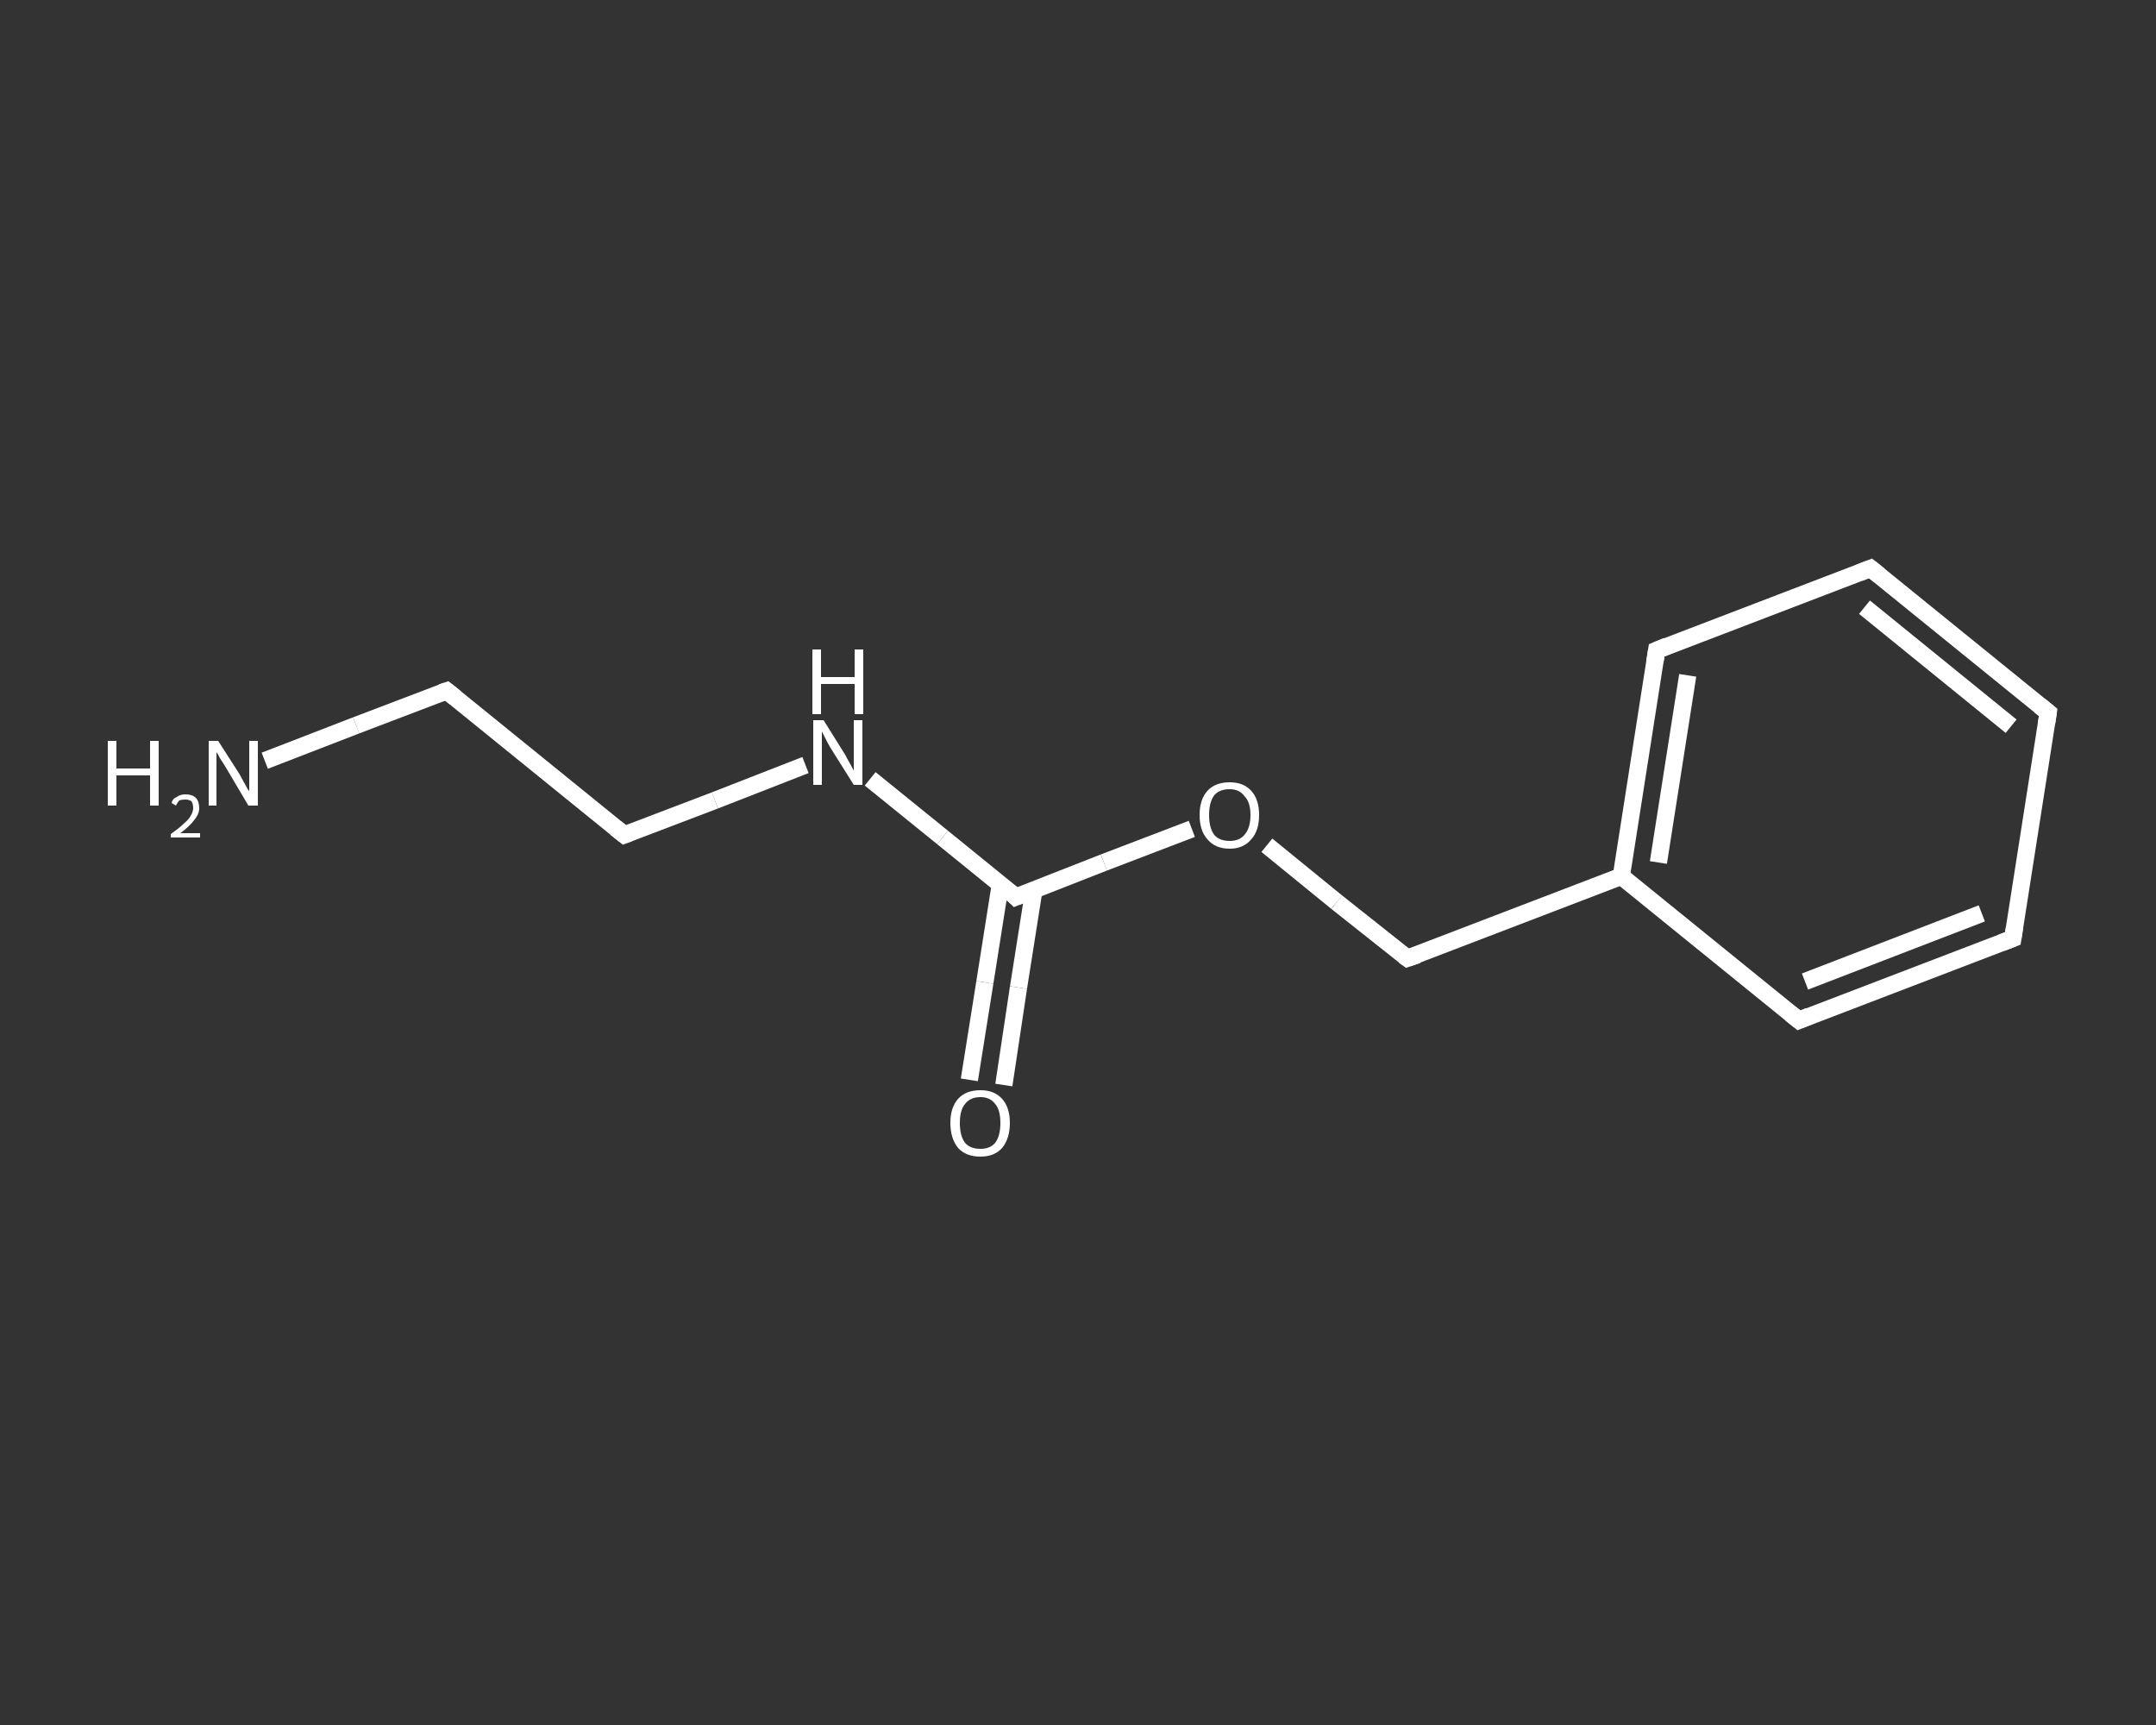 <?xml version='1.0' encoding='iso-8859-1'?>
<svg version='1.1' baseProfile='full'
              xmlns='http://www.w3.org/2000/svg'
                      xmlns:rdkit='http://www.rdkit.org/xml'
                      xmlns:xlink='http://www.w3.org/1999/xlink'
                  xml:space='preserve'
width='250px' height='200px' viewBox='0 0 250 200'>
<rect x="0" y="0" width="250" height="200" fill="#333333" stroke="none"/>
<!-- END OF HEADER -->
<rect style='opacity:1.0;fill:transparent;stroke:none' width='250.0' height='200.0' x='0.0' y='0.0'> </rect>
<path class='bond-0 atom-0 atom-1' d='M 30.7,88.2 L 41.3,84.1' style='fill:none;fill-rule:evenodd;stroke:#FFFFFF;stroke-width:2.0px;stroke-linecap:butt;stroke-linejoin:miter;stroke-opacity:1' />
<path class='bond-0 atom-0 atom-1' d='M 41.3,84.1 L 51.8,80.1' style='fill:none;fill-rule:evenodd;stroke:#FFFFFF;stroke-width:2.0px;stroke-linecap:butt;stroke-linejoin:miter;stroke-opacity:1' />
<path class='bond-1 atom-1 atom-2' d='M 51.8,80.1 L 72.4,96.8' style='fill:none;fill-rule:evenodd;stroke:#FFFFFF;stroke-width:2.0px;stroke-linecap:butt;stroke-linejoin:miter;stroke-opacity:1' />
<path class='bond-2 atom-2 atom-3' d='M 72.4,96.8 L 82.9,92.8' style='fill:none;fill-rule:evenodd;stroke:#FFFFFF;stroke-width:2.0px;stroke-linecap:butt;stroke-linejoin:miter;stroke-opacity:1' />
<path class='bond-2 atom-2 atom-3' d='M 82.9,92.8 L 93.4,88.7' style='fill:none;fill-rule:evenodd;stroke:#FFFFFF;stroke-width:2.0px;stroke-linecap:butt;stroke-linejoin:miter;stroke-opacity:1' />
<path class='bond-3 atom-3 atom-4' d='M 100.9,90.3 L 109.3,97.1' style='fill:none;fill-rule:evenodd;stroke:#FFFFFF;stroke-width:2.0px;stroke-linecap:butt;stroke-linejoin:miter;stroke-opacity:1' />
<path class='bond-3 atom-3 atom-4' d='M 109.3,97.1 L 117.8,104.0' style='fill:none;fill-rule:evenodd;stroke:#FFFFFF;stroke-width:2.0px;stroke-linecap:butt;stroke-linejoin:miter;stroke-opacity:1' />
<path class='bond-4 atom-4 atom-5' d='M 116.0,102.5 L 114.2,113.9' style='fill:none;fill-rule:evenodd;stroke:#FFFFFF;stroke-width:2.0px;stroke-linecap:butt;stroke-linejoin:miter;stroke-opacity:1' />
<path class='bond-4 atom-4 atom-5' d='M 114.2,113.9 L 112.4,125.2' style='fill:none;fill-rule:evenodd;stroke:#FFFFFF;stroke-width:2.0px;stroke-linecap:butt;stroke-linejoin:miter;stroke-opacity:1' />
<path class='bond-4 atom-4 atom-5' d='M 119.9,103.1 L 118.1,114.5' style='fill:none;fill-rule:evenodd;stroke:#FFFFFF;stroke-width:2.0px;stroke-linecap:butt;stroke-linejoin:miter;stroke-opacity:1' />
<path class='bond-4 atom-4 atom-5' d='M 118.1,114.5 L 116.4,125.8' style='fill:none;fill-rule:evenodd;stroke:#FFFFFF;stroke-width:2.0px;stroke-linecap:butt;stroke-linejoin:miter;stroke-opacity:1' />
<path class='bond-5 atom-4 atom-6' d='M 117.8,104.0 L 128.0,100.0' style='fill:none;fill-rule:evenodd;stroke:#FFFFFF;stroke-width:2.0px;stroke-linecap:butt;stroke-linejoin:miter;stroke-opacity:1' />
<path class='bond-5 atom-4 atom-6' d='M 128.0,100.0 L 138.2,96.1' style='fill:none;fill-rule:evenodd;stroke:#FFFFFF;stroke-width:2.0px;stroke-linecap:butt;stroke-linejoin:miter;stroke-opacity:1' />
<path class='bond-6 atom-6 atom-7' d='M 146.9,98.0 L 155.0,104.6' style='fill:none;fill-rule:evenodd;stroke:#FFFFFF;stroke-width:2.0px;stroke-linecap:butt;stroke-linejoin:miter;stroke-opacity:1' />
<path class='bond-6 atom-6 atom-7' d='M 155.0,104.6 L 163.2,111.1' style='fill:none;fill-rule:evenodd;stroke:#FFFFFF;stroke-width:2.0px;stroke-linecap:butt;stroke-linejoin:miter;stroke-opacity:1' />
<path class='bond-7 atom-7 atom-8' d='M 163.2,111.1 L 188.0,101.6' style='fill:none;fill-rule:evenodd;stroke:#FFFFFF;stroke-width:2.0px;stroke-linecap:butt;stroke-linejoin:miter;stroke-opacity:1' />
<path class='bond-8 atom-8 atom-9' d='M 188.0,101.6 L 192.1,75.4' style='fill:none;fill-rule:evenodd;stroke:#FFFFFF;stroke-width:2.0px;stroke-linecap:butt;stroke-linejoin:miter;stroke-opacity:1' />
<path class='bond-8 atom-8 atom-9' d='M 192.3,100.0 L 195.7,78.3' style='fill:none;fill-rule:evenodd;stroke:#FFFFFF;stroke-width:2.0px;stroke-linecap:butt;stroke-linejoin:miter;stroke-opacity:1' />
<path class='bond-9 atom-9 atom-10' d='M 192.1,75.4 L 216.9,65.9' style='fill:none;fill-rule:evenodd;stroke:#FFFFFF;stroke-width:2.0px;stroke-linecap:butt;stroke-linejoin:miter;stroke-opacity:1' />
<path class='bond-10 atom-10 atom-11' d='M 216.9,65.9 L 237.5,82.6' style='fill:none;fill-rule:evenodd;stroke:#FFFFFF;stroke-width:2.0px;stroke-linecap:butt;stroke-linejoin:miter;stroke-opacity:1' />
<path class='bond-10 atom-10 atom-11' d='M 216.2,70.4 L 233.2,84.2' style='fill:none;fill-rule:evenodd;stroke:#FFFFFF;stroke-width:2.0px;stroke-linecap:butt;stroke-linejoin:miter;stroke-opacity:1' />
<path class='bond-11 atom-11 atom-12' d='M 237.5,82.6 L 233.4,108.8' style='fill:none;fill-rule:evenodd;stroke:#FFFFFF;stroke-width:2.0px;stroke-linecap:butt;stroke-linejoin:miter;stroke-opacity:1' />
<path class='bond-12 atom-12 atom-13' d='M 233.4,108.8 L 208.6,118.3' style='fill:none;fill-rule:evenodd;stroke:#FFFFFF;stroke-width:2.0px;stroke-linecap:butt;stroke-linejoin:miter;stroke-opacity:1' />
<path class='bond-12 atom-12 atom-13' d='M 229.8,105.9 L 209.3,113.8' style='fill:none;fill-rule:evenodd;stroke:#FFFFFF;stroke-width:2.0px;stroke-linecap:butt;stroke-linejoin:miter;stroke-opacity:1' />
<path class='bond-13 atom-13 atom-8' d='M 208.6,118.3 L 188.0,101.6' style='fill:none;fill-rule:evenodd;stroke:#FFFFFF;stroke-width:2.0px;stroke-linecap:butt;stroke-linejoin:miter;stroke-opacity:1' />
<path d='M 51.2,80.3 L 51.8,80.1 L 52.8,80.9' style='fill:none;stroke:#FFFFFF;stroke-width:2.0px;stroke-linecap:butt;stroke-linejoin:miter;stroke-opacity:1;' />
<path d='M 71.4,96.0 L 72.4,96.8 L 72.9,96.6' style='fill:none;stroke:#FFFFFF;stroke-width:2.0px;stroke-linecap:butt;stroke-linejoin:miter;stroke-opacity:1;' />
<path d='M 117.4,103.6 L 117.8,104.0 L 118.3,103.8' style='fill:none;stroke:#FFFFFF;stroke-width:2.0px;stroke-linecap:butt;stroke-linejoin:miter;stroke-opacity:1;' />
<path d='M 162.8,110.8 L 163.2,111.1 L 164.4,110.7' style='fill:none;stroke:#FFFFFF;stroke-width:2.0px;stroke-linecap:butt;stroke-linejoin:miter;stroke-opacity:1;' />
<path d='M 191.9,76.7 L 192.1,75.4 L 193.3,74.9' style='fill:none;stroke:#FFFFFF;stroke-width:2.0px;stroke-linecap:butt;stroke-linejoin:miter;stroke-opacity:1;' />
<path d='M 215.6,66.4 L 216.9,65.9 L 217.9,66.7' style='fill:none;stroke:#FFFFFF;stroke-width:2.0px;stroke-linecap:butt;stroke-linejoin:miter;stroke-opacity:1;' />
<path d='M 236.5,81.8 L 237.5,82.6 L 237.3,83.9' style='fill:none;stroke:#FFFFFF;stroke-width:2.0px;stroke-linecap:butt;stroke-linejoin:miter;stroke-opacity:1;' />
<path d='M 233.6,107.5 L 233.4,108.8 L 232.1,109.3' style='fill:none;stroke:#FFFFFF;stroke-width:2.0px;stroke-linecap:butt;stroke-linejoin:miter;stroke-opacity:1;' />
<path d='M 209.8,117.8 L 208.6,118.3 L 207.6,117.5' style='fill:none;stroke:#FFFFFF;stroke-width:2.0px;stroke-linecap:butt;stroke-linejoin:miter;stroke-opacity:1;' />
<path class='atom-0' d='M 12.5 85.9
L 13.5 85.9
L 13.5 89.1
L 17.4 89.1
L 17.4 85.9
L 18.4 85.9
L 18.4 93.4
L 17.4 93.4
L 17.4 89.9
L 13.5 89.9
L 13.5 93.4
L 12.5 93.4
L 12.5 85.9
' fill='#FFFFFF'/>
<path class='atom-0' d='M 19.9 93.1
Q 20.0 92.6, 20.5 92.4
Q 20.9 92.1, 21.5 92.1
Q 22.3 92.1, 22.7 92.5
Q 23.1 92.9, 23.1 93.7
Q 23.1 94.4, 22.5 95.1
Q 22.0 95.8, 20.9 96.6
L 23.2 96.6
L 23.2 97.1
L 19.8 97.1
L 19.8 96.7
Q 20.8 96.0, 21.3 95.5
Q 21.9 95.0, 22.1 94.6
Q 22.4 94.1, 22.4 93.7
Q 22.4 93.2, 22.2 92.9
Q 21.9 92.7, 21.5 92.7
Q 21.1 92.7, 20.8 92.8
Q 20.6 93.0, 20.4 93.4
L 19.9 93.1
' fill='#FFFFFF'/>
<path class='atom-0' d='M 25.3 85.9
L 27.8 89.8
Q 28.0 90.2, 28.4 90.9
Q 28.8 91.7, 28.9 91.7
L 28.9 85.9
L 29.9 85.9
L 29.9 93.4
L 28.8 93.4
L 26.2 89.0
Q 25.9 88.5, 25.5 87.9
Q 25.2 87.3, 25.1 87.2
L 25.1 93.4
L 24.2 93.4
L 24.2 85.9
L 25.3 85.9
' fill='#FFFFFF'/>
<path class='atom-3' d='M 95.5 83.5
L 98.0 87.5
Q 98.2 87.9, 98.6 88.6
Q 99.0 89.3, 99.0 89.4
L 99.0 83.5
L 100.0 83.5
L 100.0 91.0
L 99.0 91.0
L 96.3 86.7
Q 96.0 86.2, 95.7 85.6
Q 95.4 85.0, 95.3 84.8
L 95.3 91.0
L 94.3 91.0
L 94.3 83.5
L 95.5 83.5
' fill='#FFFFFF'/>
<path class='atom-3' d='M 94.2 75.3
L 95.2 75.3
L 95.2 78.5
L 99.1 78.5
L 99.1 75.3
L 100.1 75.3
L 100.1 82.8
L 99.1 82.8
L 99.1 79.3
L 95.2 79.3
L 95.2 82.8
L 94.2 82.8
L 94.2 75.3
' fill='#FFFFFF'/>
<path class='atom-5' d='M 110.2 130.2
Q 110.2 128.4, 111.1 127.4
Q 112.0 126.4, 113.7 126.4
Q 115.3 126.4, 116.2 127.4
Q 117.1 128.4, 117.1 130.2
Q 117.1 132.0, 116.2 133.1
Q 115.3 134.1, 113.7 134.1
Q 112.0 134.1, 111.1 133.1
Q 110.2 132.0, 110.2 130.2
M 113.7 133.2
Q 114.8 133.2, 115.4 132.5
Q 116.0 131.7, 116.0 130.2
Q 116.0 128.7, 115.4 128.0
Q 114.8 127.2, 113.7 127.2
Q 112.5 127.2, 111.9 128.0
Q 111.3 128.7, 111.3 130.2
Q 111.3 131.7, 111.9 132.5
Q 112.5 133.2, 113.7 133.2
' fill='#FFFFFF'/>
<path class='atom-6' d='M 139.1 94.5
Q 139.1 92.7, 140.0 91.7
Q 140.9 90.7, 142.6 90.7
Q 144.2 90.7, 145.1 91.7
Q 146.0 92.7, 146.0 94.5
Q 146.0 96.3, 145.1 97.3
Q 144.2 98.4, 142.6 98.4
Q 140.9 98.4, 140.0 97.3
Q 139.1 96.3, 139.1 94.5
M 142.6 97.5
Q 143.7 97.5, 144.3 96.8
Q 145.0 96.0, 145.0 94.5
Q 145.0 93.0, 144.3 92.3
Q 143.7 91.5, 142.6 91.5
Q 141.4 91.5, 140.8 92.2
Q 140.2 93.0, 140.2 94.5
Q 140.2 96.0, 140.8 96.8
Q 141.4 97.5, 142.6 97.5
' fill='#FFFFFF'/>
</svg>
